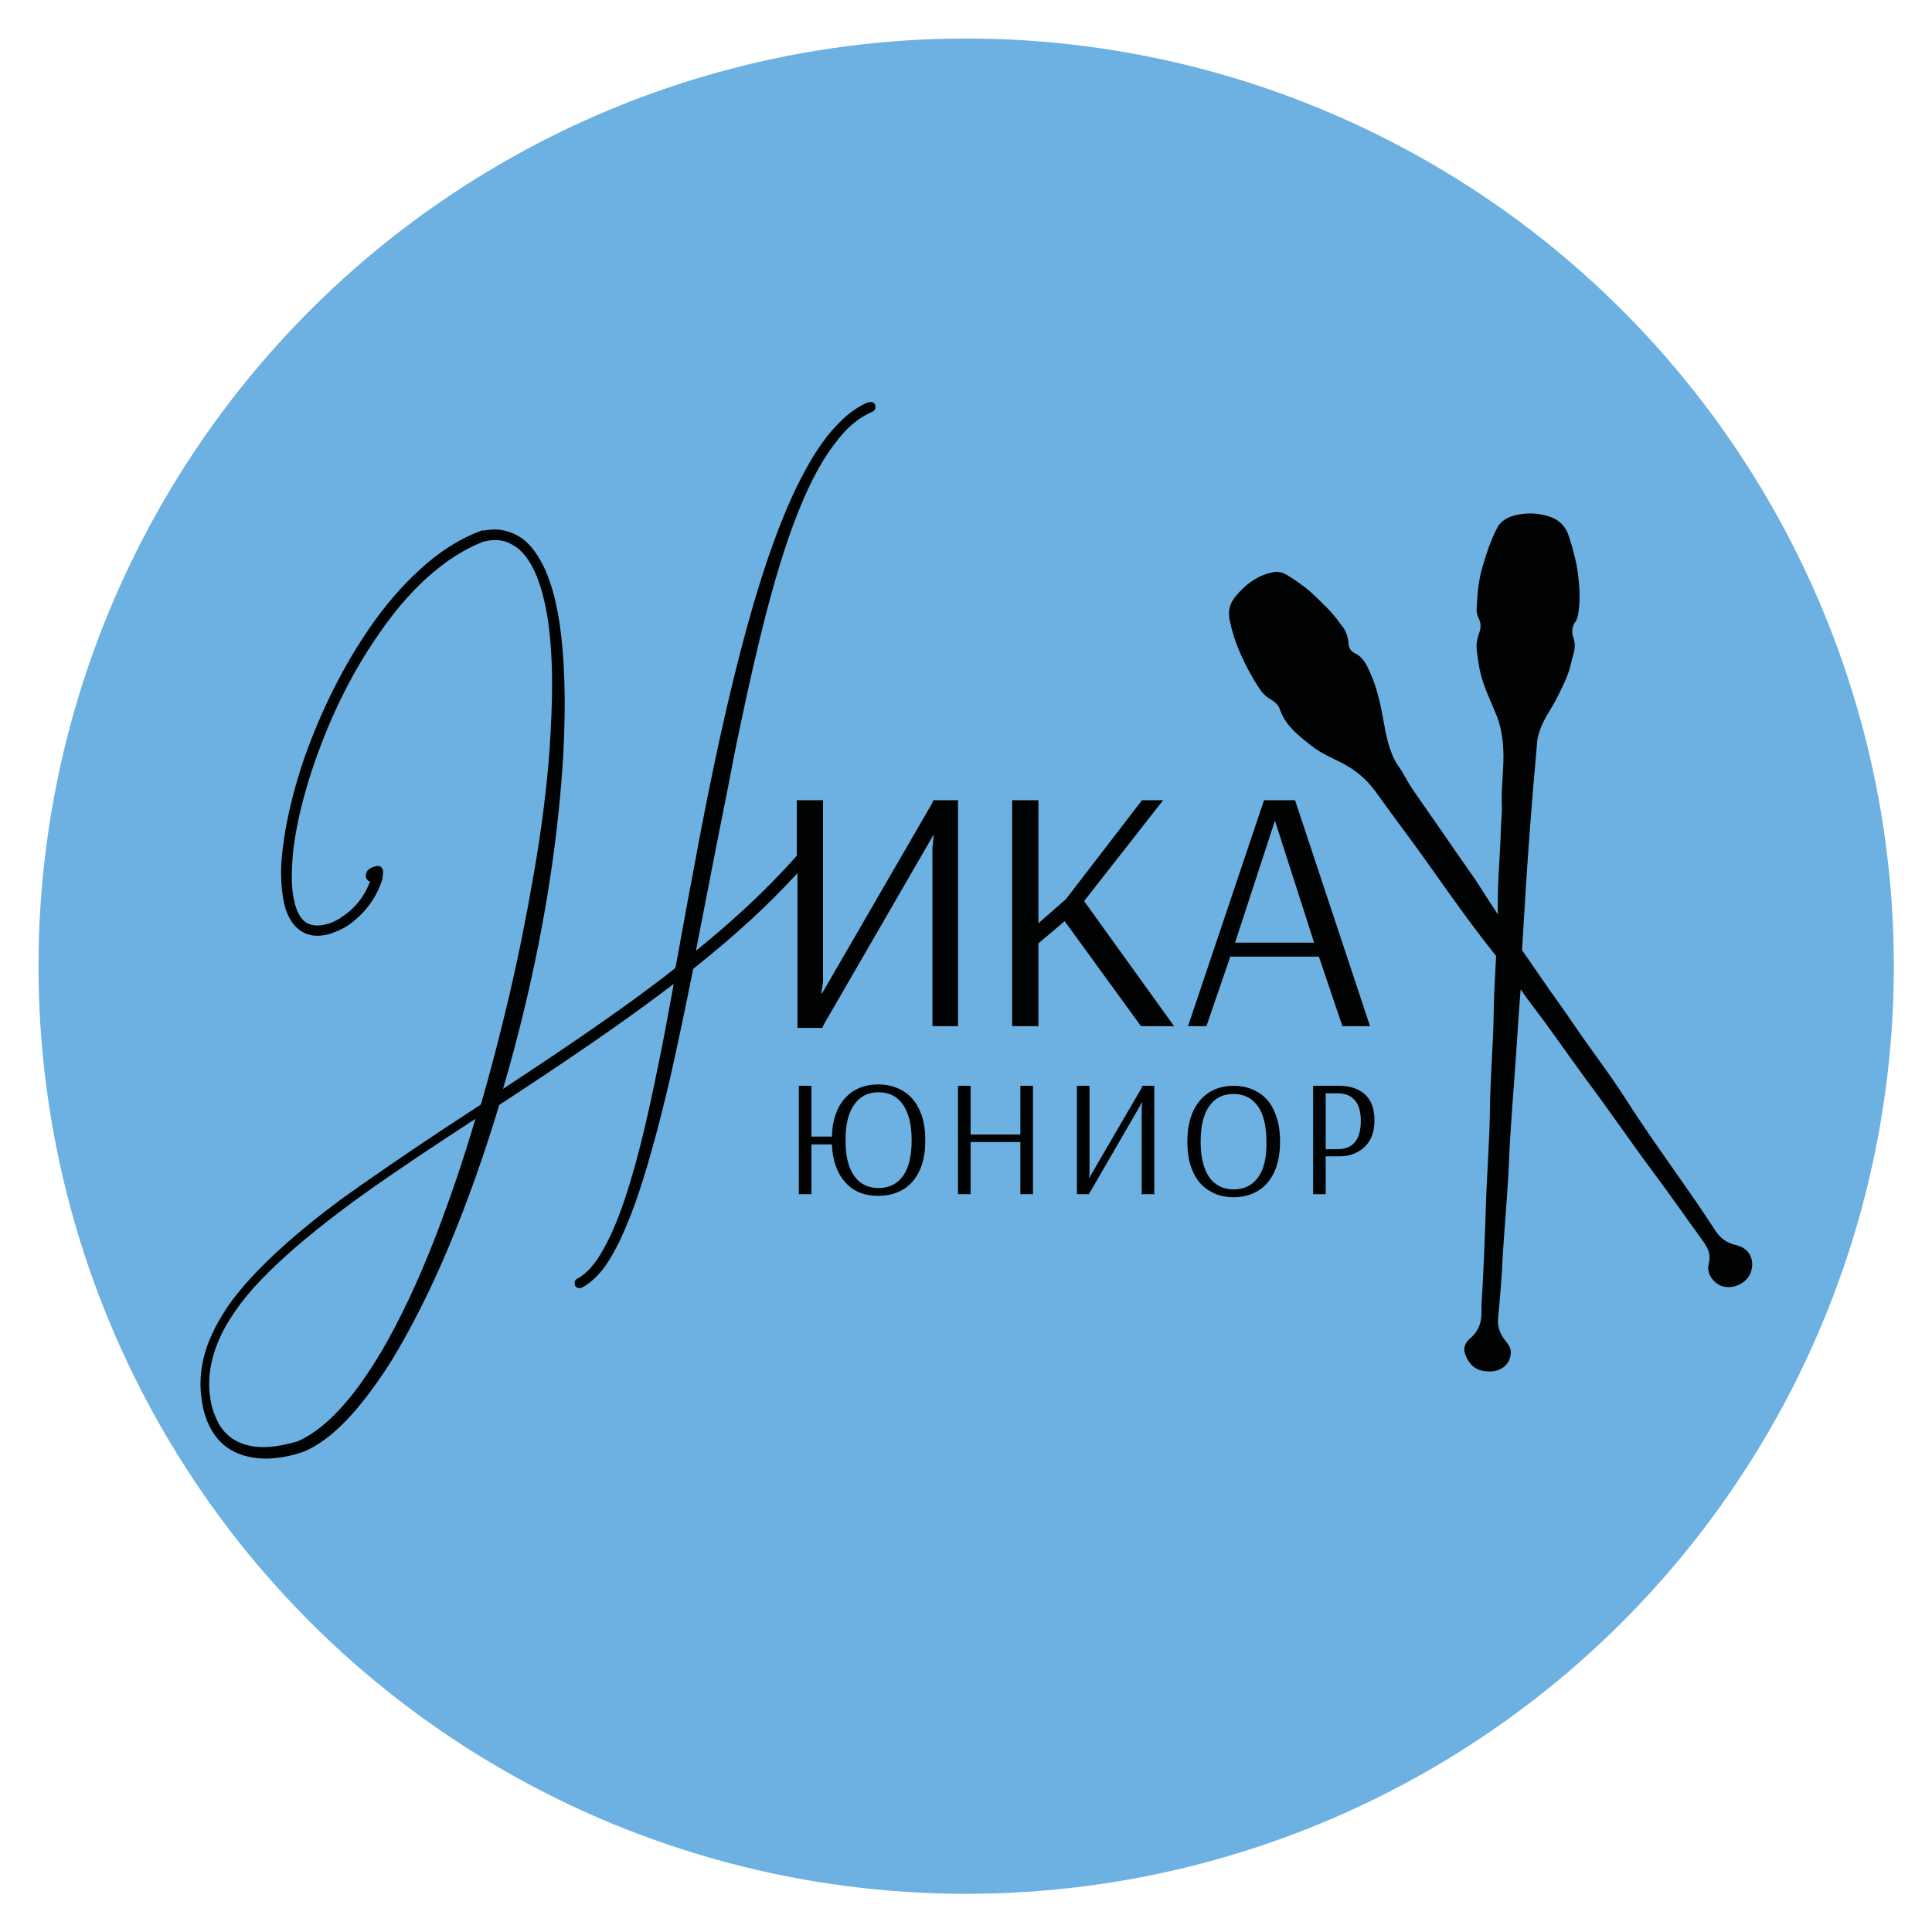 <?xml version="1.0" encoding="UTF-8"?> <svg xmlns="http://www.w3.org/2000/svg" xmlns:xlink="http://www.w3.org/1999/xlink" version="1.1" id="Слой_1" x="0px" y="0px" viewBox="0 0 566.9 566.9" style="enable-background:new 0 0 566.9 566.9;" xml:space="preserve"> <style type="text/css"> .st0{fill:#6CB1E2;} .st1{fill:#010202;} </style> <g> <circle class="st0" cx="283.5" cy="283.5" r="272.2"></circle> <g> <path class="st1" d="M273.5,301.1h7.6v-66.3h-7.2l-0.5,1.1l-32.2,55.6H241l0.5-3.4v-53.3h-7.7v16.3c-5,5.6-10.3,11-15.9,16.1 c-4.2,3.9-8.8,7.8-13.7,11.8l3-15.4l3-15.4l3.4-17.1c1.3-6.8,2.4-12.5,3.4-17.1c2.7-13,5.3-24.3,7.8-34c3.5-13.4,7-24.3,10.7-32.9 c2.6-6.1,5.3-11.1,8.1-15.1c1.8-2.5,3.5-4.7,5.4-6.5c2.2-2.1,4.5-3.6,6.8-4.6c0.5-0.2,0.8-0.5,1-0.9c0.1-0.3,0.1-0.7,0-1.1l0-0.1 c-0.1-0.4-0.4-0.6-0.7-0.7c-0.4-0.2-0.9-0.2-1.5,0c-2.6,1.1-5.1,2.8-7.5,5.1c-2.2,2.1-4.1,4.3-5.8,6.7c-2.8,3.9-5.7,9-8.6,15.2 c-4,8.7-7.9,19.5-11.7,32.5c-5.1,17.5-10.3,39.8-15.5,67c-1,5.6-2.3,12.1-3.7,19.7l-3.6,19.7c-2.7,2.2-5.5,4.3-8.2,6.3 c-10.3,7.7-24.4,17.4-42.4,29.2c2.2-7.5,4.3-15.3,6.2-23.2c6.3-26.2,10.1-51.2,11.5-75.2c0.8-15.1,0.4-27.9-1.1-38.2 c-0.7-4.6-1.6-8.6-2.8-12c-0.8-2.5-1.8-4.7-2.9-6.6c-2-3.5-4.3-6-7.1-7.4c-1.6-0.8-3.3-1.3-5.1-1.5c-1.4-0.1-2.8,0-4.4,0.3 c-0.2-0.1-0.4-0.1-0.6,0c-6.3,2.3-12.5,6.2-18.4,11.7c-4.9,4.5-9.7,10-14.2,16.5c-7.9,11.4-14.3,24.2-19.4,38.5 c-2.5,7.3-4.3,14.3-5.5,20.9c-0.7,4-1.1,7.6-1.3,10.8c-0.1,4.3,0.2,8,0.9,11.1c0.1,0.5,0.3,1,0.4,1.5c0.5,1.5,1.1,2.8,1.9,3.9 c0.5,0.8,1.3,1.6,2.2,2.3c1,0.7,2,1.2,3,1.4c1.8,0.5,3.8,0.3,6-0.3l0.5-0.2c1.7-0.6,3.3-1.3,4.8-2.3c3.1-2.2,5.7-4.9,7.7-8.3 c1.1-1.9,1.8-3.6,2.3-5.3l0.2-1.6l0-0.4l0-0.2l0-0.1l-0.3-1l-0.1,0l-0.1-0.1l-0.2-0.2l-0.5-0.2c-0.2,0-0.3,0-0.5,0 c-0.1,0-0.1,0-0.2,0l-0.2,0.1l-0.2,0l-0.5,0.2l-0.4,0.1l-0.4,0.2c-0.3,0.2-0.7,0.5-1,0.8l-0.2,0.4c-0.1,0.2-0.2,0.4-0.2,0.6 c-0.1,0.3-0.1,0.7,0,1c0,0.1,0.1,0.3,0.2,0.4l0.5,0.6l0.5,0.2c-0.4,1-0.9,2-1.4,3c-1.7,3-3.9,5.4-6.8,7.3c-1.2,0.9-2.5,1.5-3.9,2 l-0.4,0.1c-1.7,0.5-3.2,0.6-4.5,0.3c-2.2-0.4-3.8-2.2-4.8-5.3c-0.2-0.5-0.3-1-0.4-1.5c-0.7-2.8-0.9-6.2-0.7-10.2 c0.1-3.2,0.5-6.7,1.2-10.5c1.2-6.5,3-13.3,5.5-20.4c4.9-14.1,11.2-26.7,19-37.8c4.3-6.3,8.9-11.6,13.7-16 c5.5-5,11.1-8.6,16.8-10.8l0.2,0c3-0.8,5.7-0.5,8,0.8c2.2,1.1,4.1,3.1,5.7,5.9c0.9,1.6,1.8,3.5,2.5,5.7c0.3,0.8,0.5,1.7,0.8,2.6 c0.7,2.5,1.3,5.5,1.8,8.9c0.7,5.2,1.1,11.3,1.1,18.2c0,5.6-0.3,11.8-0.7,18.4c-0.8,11.2-2.3,23.4-4.6,36.6 c-2,11.7-4.4,23.8-7.3,36.3c-2.7,11.3-5.4,21.9-8.3,31.8l-11,7.2c-12.8,8.5-22.8,15.4-30,20.6c-12,8.9-21.1,17-27.5,24.2 c-2.1,2.4-4.1,4.8-5.8,7.3c-1.9,2.9-3.5,5.6-4.6,8.1c-2.9,6.3-3.9,12.5-3.1,18.6c0.2,1.9,0.6,3.8,1.2,5.5c0.4,1.3,1,2.6,1.6,3.7 c1.7,3.1,4.1,5.4,7.1,6.8c2.7,1.3,5.9,1.9,9.5,1.9c2.9-0.1,6-0.6,9.3-1.6l0.5-0.2c0.2,0,0.5-0.1,0.7-0.2c2.7-1.1,5.4-2.8,8.1-5 c2.3-1.9,4.5-4.1,6.7-6.6c3.6-4.1,7.3-9.2,11-15c5.6-9.2,11.2-20.1,16.6-32.9c5.6-13.3,10.6-27.4,15.1-42.3 c19.8-12.9,35-23.4,45.6-31.3l5.6-4.2c-1.7,9.4-3.2,17.4-4.6,24.1c-2.8,13.8-5.4,24.9-8,33.4c-1.8,6.2-3.8,11.6-5.8,16 c-1.5,3.1-2.8,5.5-4.1,7.4c-1.8,2.6-3.7,4.4-5.6,5.5c-0.4,0.1-0.7,0.4-0.9,0.8c-0.1,0.4-0.1,0.8,0,1.2c0.1,0.4,0.4,0.6,0.8,0.8 c0.3,0.1,0.6,0.1,1,0l0.5-0.2c2.3-1.3,4.5-3.3,6.6-6.2c1.4-2,2.8-4.5,4.3-7.5c2.1-4.5,4.2-9.8,6.2-16c2.7-8.4,5.7-19.4,8.8-32.8 c2-9,4.2-19.3,6.5-30.9c6.1-4.9,11.7-9.6,16.8-14.3c4.8-4.4,9.4-9,13.8-13.8v45.4h7.3l0.5-1.1l32.1-55.5h0.1l-0.4,3.8V301.1z M127.7,363.1c-5.1,13.1-10.4,24.3-15.8,33.5c-3.6,6-7.1,11.1-10.6,15.1c-4.7,5.5-9.4,9.2-13.9,11.2l-0.3,0.1l-0.4,0.1 c-3.1,0.9-6,1.4-8.6,1.5c-3.2,0.1-5.9-0.4-8.2-1.5c-2.5-1.2-4.4-3-5.8-5.5c-0.5-1-1-2.1-1.4-3.2c-0.5-1.5-0.9-3.1-1.1-4.9 c-0.7-5.5,0.3-11.2,2.9-16.9c1-2.4,2.5-4.9,4.4-7.7c1.6-2.4,3.5-4.7,5.5-7c6.3-7,15.3-14.9,27.1-23.7c7.1-5.3,17.1-12.2,29.9-20.6 l8.1-5.3C135.9,340.6,131.9,352.2,127.7,363.1z"></path> <polygon class="st1" points="341.3,234.8 335.1,234.8 312.8,263.8 304.7,270.9 304.7,234.8 297,234.8 297,301.1 304.7,301.1 304.7,276.8 312.4,270.3 334.8,301.1 344.5,301.1 318.1,264.4 "></polygon> <path class="st1" d="M361,280.7h26l6.9,20.4h8.1L380,234.8h-9.1l-22.3,66.3h5.4L361,280.7z M374.1,240.8l11.5,35.8h-23.2 L374.1,240.8z"></path> <path class="st1" d="M265.1,320.2c-2.1-1.3-4.5-2-7.4-2c-4.1,0-7.4,1.4-9.8,4.1s-3.7,6.5-3.8,11.2h-6v-14.9h-3.7v31.8h3.7v-14.6h6 c0.2,4.7,1.5,8.4,3.9,11.1c2.4,2.7,5.6,4,9.8,4c2.8,0,5.3-0.7,7.4-2c2.1-1.3,3.6-3.2,4.7-5.6c1.1-2.4,1.6-5.3,1.6-8.7 s-0.5-6.3-1.6-8.7C268.8,323.4,267.2,321.5,265.1,320.2z M265,345c-1.7,2.4-4.1,3.6-7.2,3.6c-3.1,0-5.5-1.2-7.2-3.6 c-1.7-2.4-2.5-5.9-2.5-10.4c0-4.5,0.8-8,2.5-10.4c1.7-2.5,4.1-3.7,7.2-3.7c3.1,0,5.5,1.2,7.2,3.7c1.7,2.5,2.5,5.9,2.5,10.4 C267.5,339.1,266.7,342.6,265,345z"></path> <polygon class="st1" points="299.4,332.9 284.8,332.9 284.8,318.6 281.1,318.6 281.1,350.4 284.8,350.4 284.8,335.1 299.4,335.1 299.4,350.4 303.1,350.4 303.1,318.6 299.4,318.6 "></polygon> <polygon class="st1" points="335,319.2 319.5,345.8 319.5,345.8 319.7,344.2 319.7,318.6 316,318.6 316,350.4 319.5,350.4 319.8,349.9 335.2,323.3 335.2,323.3 335,325.1 335,350.4 338.7,350.4 338.7,318.6 335.2,318.6 "></polygon> <path class="st1" d="M369.3,320.6c-2.1-1.3-4.5-2-7.3-2c-2.8,0-5.3,0.7-7.3,2c-2,1.3-3.6,3.2-4.7,5.7c-1.1,2.5-1.6,5.4-1.6,8.7 s0.5,6.3,1.6,8.7c1.1,2.5,2.6,4.3,4.7,5.6c2,1.3,4.5,2,7.3,2c2.8,0,5.3-0.7,7.3-2c2.1-1.3,3.6-3.2,4.7-5.6 c1.1-2.5,1.6-5.4,1.6-8.7s-0.5-6.3-1.6-8.7C373,323.8,371.4,321.9,369.3,320.6z M369.2,345.4c-1.7,2.4-4.1,3.6-7.2,3.6 c-3.1,0-5.5-1.2-7.2-3.6c-1.6-2.4-2.5-5.8-2.5-10.4c0-4.5,0.8-8,2.5-10.4c1.7-2.4,4-3.6,7.1-3.6c3.1,0,5.5,1.2,7.2,3.6 c1.7,2.4,2.5,5.9,2.5,10.4C371.7,339.6,370.9,343,369.2,345.4z"></path> <path class="st1" d="M392.9,318.6h-7.6v31.8h3.7v-11.1h4c1.8,0,3.4-0.3,5-1.1s2.8-1.8,3.8-3.4c1-1.6,1.5-3.6,1.5-6.1 c0-3.3-0.9-5.8-2.7-7.5S396.2,318.6,392.9,318.6z M392.5,337.2H389v-16.4h3.5c2.2,0,3.9,0.7,5,2c1.2,1.3,1.8,3.3,1.8,6.1 C399.3,334.4,397,337.2,392.5,337.2z"></path> <path class="st1" d="M509.6,365.4c-2.7-0.6-4.7-1.9-6.2-4.2c-2.2-3.3-4.4-6.7-6.7-10c-6.6-9.5-13.4-18.9-19.6-28.6 c-4.5-7.1-9.7-13.8-14.5-20.8c-3.6-5.4-7.5-10.6-11.1-15.9c-1.6-2.4-3.3-4.8-4.9-7.1c0.2-2.7,0.3-5.4,0.5-8.1 c1-17.5,2.3-35,3.9-52.5c0.1-1.1,0.2-2.1,0.6-3.1c1.1-4,3.7-7.1,5.5-10.8c1.4-2.9,2.9-5.7,3.7-8.9c0.2-0.8,0.4-1.6,0.6-2.4 c0.6-1.9,1-3.8,0.3-5.8c-0.6-1.7-0.5-3.3,0.6-4.8c0.3-0.4,0.4-0.8,0.6-1.3c0.8-3.7,0.7-7.4,0.3-11.2c-0.4-4.3-1.5-8.3-2.8-12.4 c-0.9-2.9-2.7-4.9-5.7-5.9c-3-1-6.1-1.2-9.2-0.6c-2.8,0.5-5.2,1.7-6.4,4.3c-1.8,3.6-3.1,7.5-4.2,11.4c-1.1,3.8-1.4,7.7-1.6,11.6 c-0.1,1.1,0.1,2.2,0.6,3.2c0.6,1.2,0.7,2.4,0.3,3.7c-0.6,1.7-1.1,3.4-0.9,5.4c0.3,2.4,0.6,4.9,1.2,7.3c1.1,4.2,3.1,8.2,4.7,12.2 c1.2,3.1,1.7,6.3,1.9,9.6c0.3,5.6-0.7,11.3-0.4,16.9c0.1,2.2-0.3,4.4-0.3,6.6c-0.2,7.7-1,15.3-0.9,23c0,0.7,0,1.4,0,2.1 c-1.6-2.4-3.2-4.9-4.8-7.4c-2.4-3.9-5.2-7.5-7.8-11.4c-4.1-6-8.3-11.9-12.4-17.9c-1.6-2.3-2.7-4.8-4.3-7c-0.8-1.1-1.4-2.4-1.9-3.7 c-1.5-3.8-2-7.8-2.8-11.8c-0.9-4.7-2.1-9.2-4.3-13.5c-0.8-1.6-1.9-3.1-3.6-3.9c-1.1-0.5-1.8-1.5-1.9-2.7c-0.1-2.4-1-4.4-2.3-5.8 c-2.6-3.8-5.7-6.5-8.7-9.4c-2.2-1.9-4.6-3.6-7.1-5.1c-1.2-0.7-2.6-1.1-4-0.8c-4.7,0.9-8.3,3.7-11.2,7.3c-1.6,2-2.1,4.2-1.6,6.7 c0.7,3.3,1.7,6.6,3.1,9.7c1.7,3.9,3.7,7.6,6.1,11.1c0.7,0.9,1.5,1.7,2.5,2.3c1.2,0.7,2.5,1.6,3,3c1.6,4.9,5.6,7.9,9.4,10.9 c2.8,2.2,6,3.5,9.1,5.1c3.8,2,6.9,4.6,9.5,8.1c3,4.1,5.9,8.2,9,12.3c8.5,11.5,16.4,23.4,25.3,34.6c0.4,0.5,0.8,1,1.2,1.5 c-0.3,5.4-0.6,10.8-0.7,16.2c-0.1,9.5-1,18.8-1.1,28.3c-0.1,9.6-0.9,19.2-1.2,28.8c-0.3,9.8-0.7,19.6-1.3,29.4c0,0.5,0,0.9,0,1.4 c0.1,3.2-0.7,5.9-3.3,8.1c-1.3,1.1-2.2,2.7-1.5,4.6c1.4,3.8,3.8,5.3,7.8,5.1c3.2-0.2,5.5-2.4,5.6-5.4c0.1-1.4-0.7-2.5-1.5-3.5 c-1.7-2.1-2.5-4.3-2.2-6.9c0.4-3.9,0.7-7.7,1.1-13.3c0.4-9.8,1.6-21.2,2.1-32.6c0.4-10.7,1.4-21.2,2.1-31.9 c0.4-6.2,0.8-12.4,1.3-18.5c1.3,1.9,2.6,3.7,4,5.5c5.2,6.8,10,13.9,15.1,20.8c6.6,8.8,12.8,17.9,19.4,26.8 c5.1,6.8,10,13.9,15.1,20.9c1.4,2,2.3,3.9,1.6,6.4c-0.6,2.2,0.3,4.2,2.1,5.7c2.8,2.4,7.9,1.3,9.9-2.3 C515.2,370.4,513.7,366.4,509.6,365.4z"></path> </g> </g> </svg> 